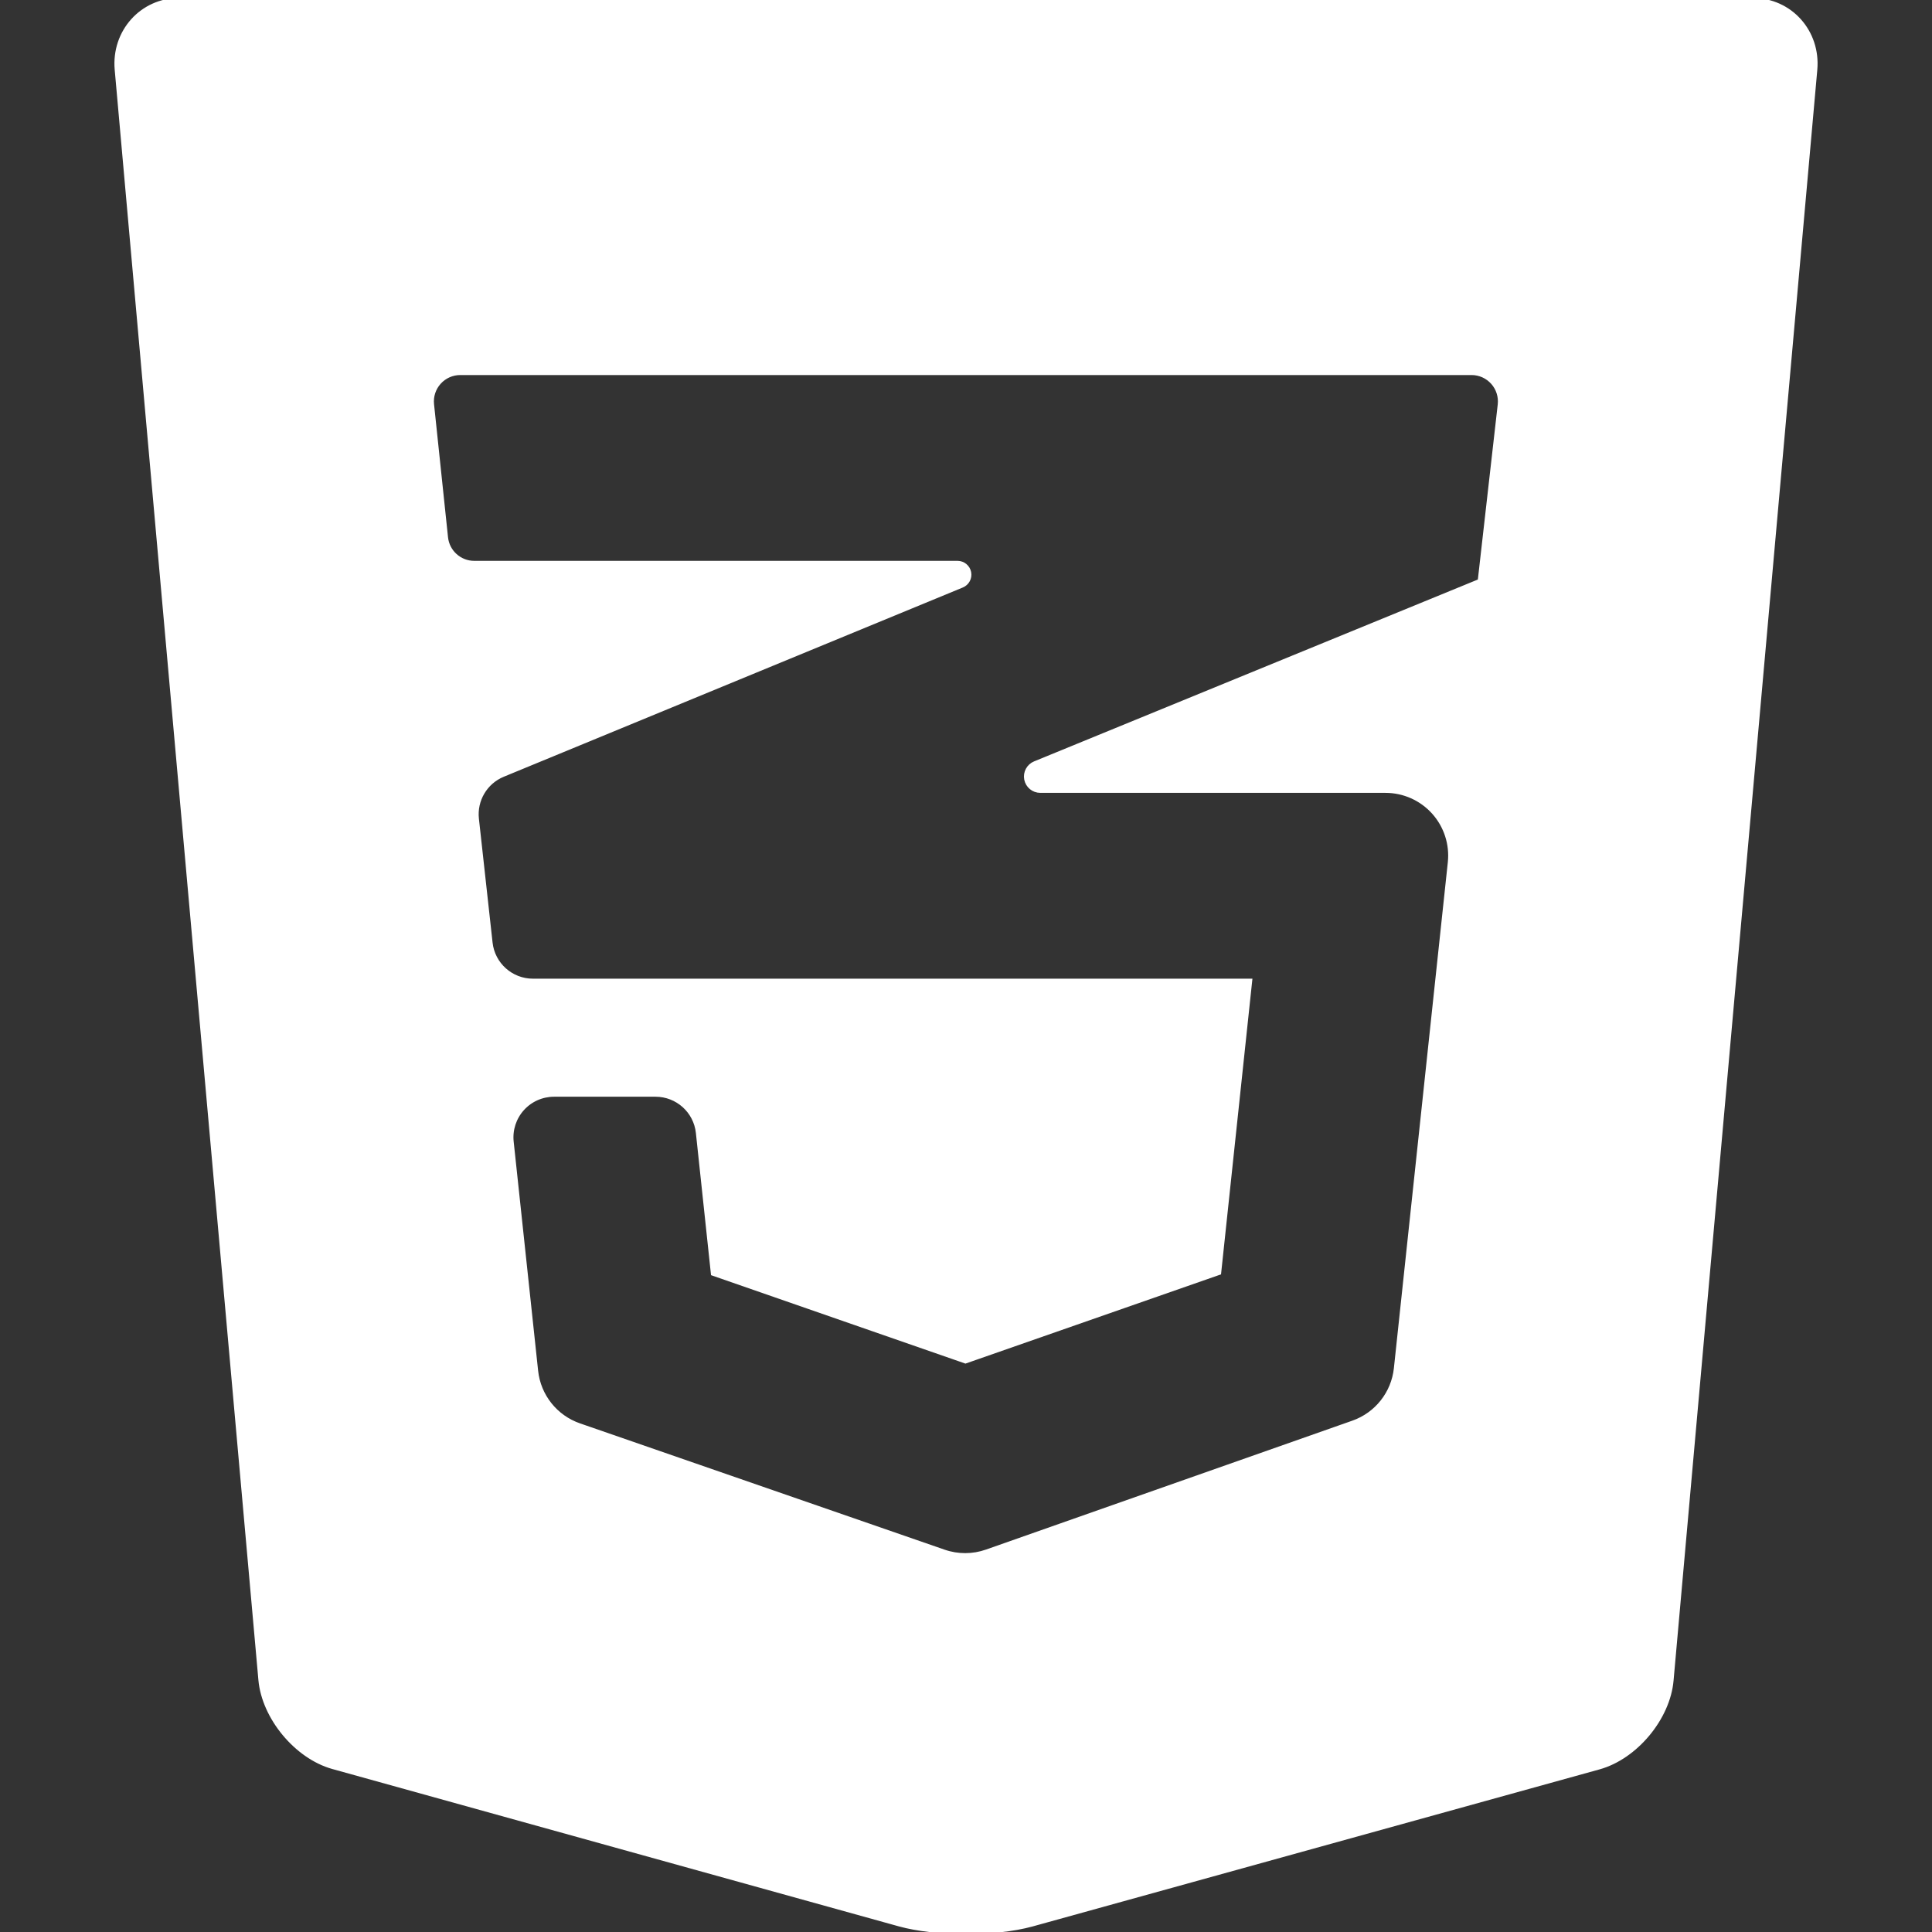<!DOCTYPE svg PUBLIC "-//W3C//DTD SVG 1.1//EN" "http://www.w3.org/Graphics/SVG/1.1/DTD/svg11.dtd">
<!-- Uploaded to: SVG Repo, www.svgrepo.com, Transformed by: SVG Repo Mixer Tools -->
<svg fill="#ffffff" height="800px" width="800px" version="1.1" id="Capa_1" xmlns="http://www.w3.org/2000/svg" xmlns:xlink="http://www.w3.org/1999/xlink" viewBox="0 0 470.699 470.699" xml:space="preserve" stroke="#ffffff">
<rect x="0" y="0" width="470.699" height="470.699" fill="#333333" stroke="none"/>
<g id="SVGRepo_bgCarrier" stroke-width="0"/>
<g id="SVGRepo_tracerCarrier" stroke-linecap="round" stroke-linejoin="round"/>
<g id="SVGRepo_iconCarrier"> <path d="M426.981,0H43.701C34.52,0,27.632,7.769,28.442,16.949L63.45,409.254c0.811,9.173,8.745,18.774,17.644,21.253 l138.006,38.335c8.887,2.463,23.413,2.479,32.313,0.032l138.177-38.281c8.901-2.472,16.835-11.986,17.645-21.175l35.023-392.469 C443.068,7.769,436.209,0,426.981,0z M360.51,141.611c-0.006,0.06-0.053,0.107-0.112,0.117c-0.06,0.01-0.118-0.021-0.144-0.077 L252.13,185.96c-1.54,0.631-2.418,2.264-2.098,3.897c0.322,1.633,1.754,2.811,3.419,2.811h84.103c4.474,0,8.736,1.9,11.728,5.227 c2.991,3.327,4.429,7.768,3.954,12.216l-13.141,123.273c-0.645,6.048-4.709,11.186-10.447,13.205l-89.269,31.41 c-3.362,1.184-7.027,1.193-10.397,0.025l-88.852-30.778c-5.773-2-9.871-7.153-10.52-13.228l-5.957-55.828 c-0.313-2.931,0.634-5.857,2.604-8.048c1.971-2.192,4.779-3.444,7.727-3.444h24.725c5.313,0,9.769,4.007,10.331,9.289l3.655,34.316 l61.521,21.385l61.803-21.58l7.559-71.17H129.835c-5.297,0-9.746-3.985-10.327-9.25l-3.327-30.164 c-0.508-4.601,2.088-8.982,6.366-10.745l111.837-46.109c1.269-0.523,1.99-1.868,1.724-3.214c-0.267-1.345-1.446-2.314-2.817-2.314 H115.542c-3.545,0-6.518-2.677-6.888-6.201l-3.406-32.421c-0.205-1.951,0.428-3.898,1.741-5.357 c1.313-1.458,3.184-2.291,5.146-2.291h246.379c1.973,0,3.852,0.842,5.166,2.313c1.314,1.472,1.938,3.434,1.715,5.394L360.51,141.611 z"/> </g>
</svg>